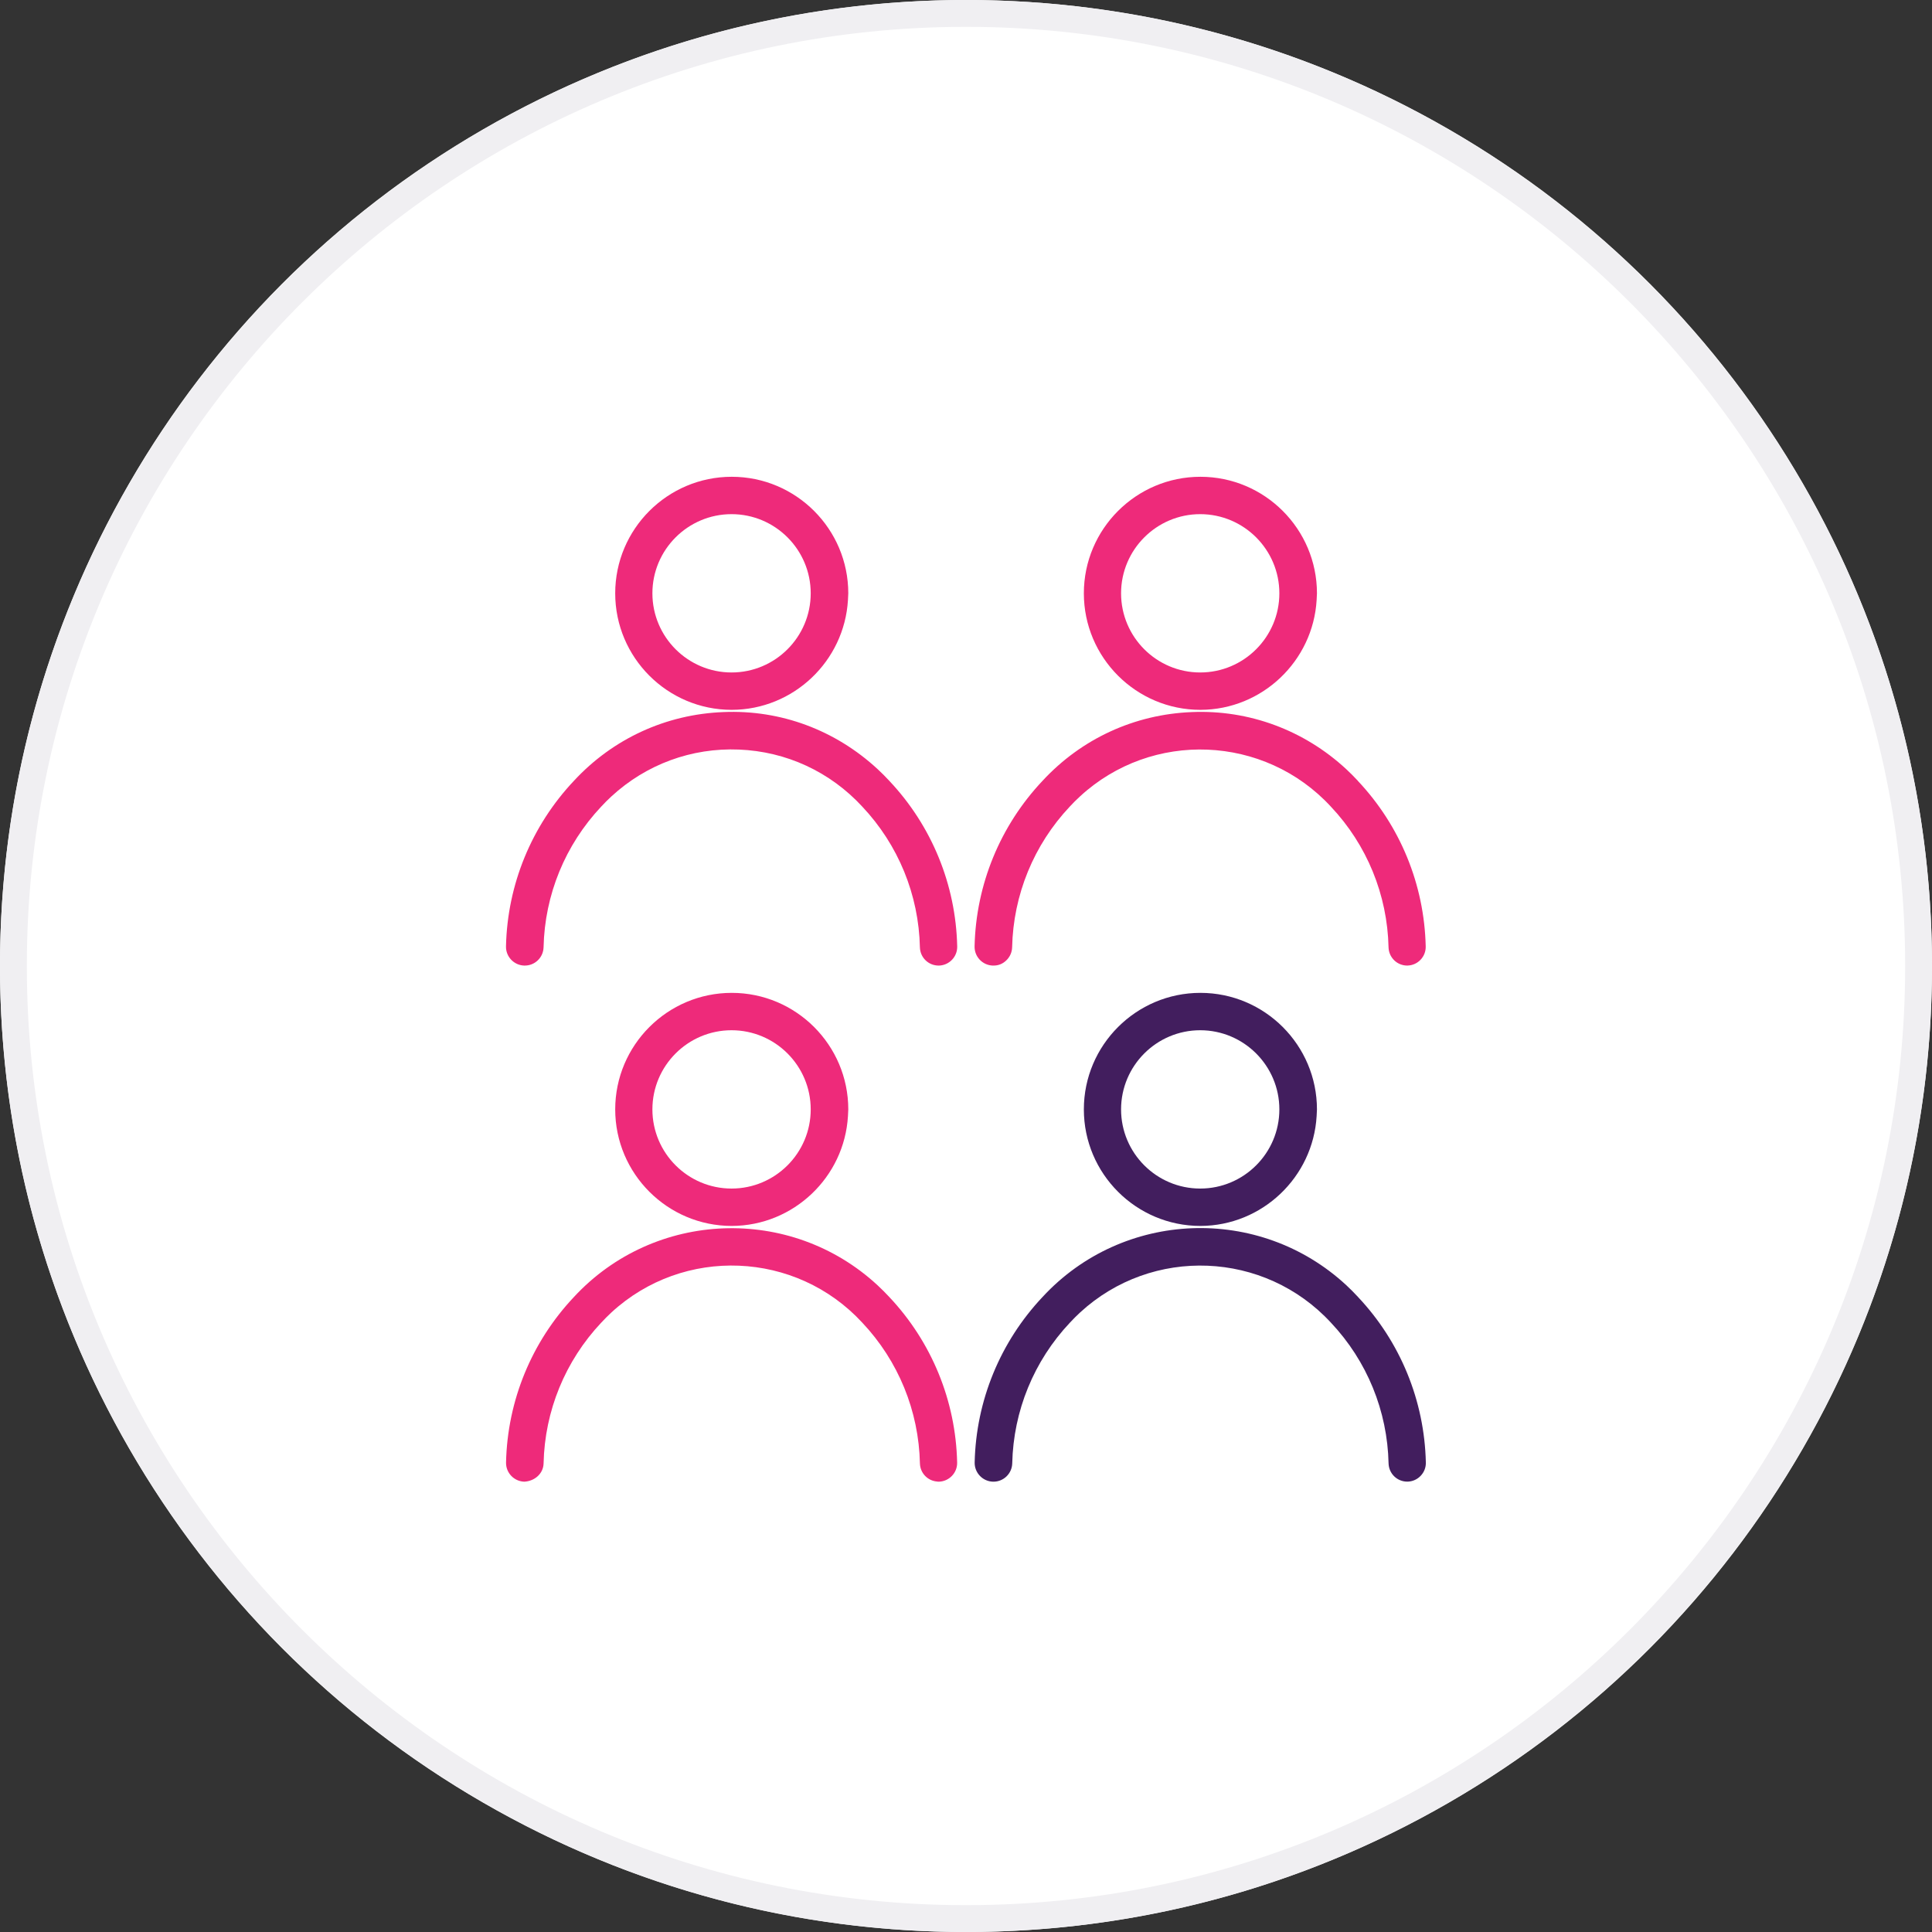 <?xml version="1.0" encoding="UTF-8"?>
<svg id="Layer_1" data-name="Layer 1" xmlns="http://www.w3.org/2000/svg" width="72" height="72" version="1.1" viewBox="0 0 72 72">
  <rect x="0" y="0" width="72" height="72" fill="#333333" stroke="none"/>
  <defs>
    <style>
      .cls-1 {
        fill: #f0eff2;
      }

      .cls-1, .cls-2, .cls-3, .cls-4 {
        stroke-width: 0px;
      }

      .cls-2 {
        fill: #421e5e;
      }

      .cls-3 {
        fill: #ee2a7a;
      }

      .cls-4 {
        fill: #fff;
      }
    </style>
  </defs>
  <circle class="cls-4" cx="36" cy="36" r="36"/>
  <path class="cls-1" d="M36,72C16.149,72,0,55.851,0,36S16.149,0,36,0s36,16.149,36,36-16.149,36-36,36ZM36,1C16.701,1,1,16.701,1,36s15.701,35,35,35,35-15.701,35-35S55.299,1,36,1Z"/>
  <path class="cls-3" d="M33.144,29.101c-.141-.152-.287-.299-.439-.439-1.571-1.453-3.612-2.218-5.75-2.125-2.138.083-4.115.993-5.567,2.562-1.579,1.675-2.478,3.864-2.531,6.164-.011.386.293.709.679.721h.021c.179,0,.349-.067.48-.19.136-.128.214-.302.22-.491.043-1.957.806-3.818,2.15-5.245.121-.131.246-.257.377-.377,1.299-1.198,2.989-1.819,4.753-1.747,1.766.071,3.398.826,4.598,2.127,1.342,1.424,2.105,3.286,2.147,5.246.012.379.318.677.698.677h.016c.384-.013.688-.335.676-.718-.052-2.301-.951-4.491-2.528-6.164Z"/>
  <path class="cls-3" d="M27.267,26.454c2.306-.004,4.2-1.819,4.334-4.093l.012-.25c0-2.395-1.948-4.343-4.343-4.343s-4.343,1.948-4.343,4.343,1.946,4.341,4.34,4.343ZM24.313,22.111c0-1.626,1.323-2.95,2.95-2.95s2.95,1.323,2.95,2.95-1.323,2.95-2.95,2.95-2.95-1.323-2.95-2.95Z"/>
  <path class="cls-3" d="M44.737,26.454c2.304-.006,4.196-1.821,4.33-4.093l.012-.25c0-2.395-1.948-4.343-4.343-4.343s-4.344,1.948-4.344,4.343,1.948,4.343,4.345,4.343ZM41.779,22.111c0-1.626,1.323-2.95,2.949-2.95s2.95,1.323,2.95,2.95-1.323,2.95-2.95,2.95-2.949-1.323-2.949-2.95Z"/>
  <path class="cls-3" d="M50.606,29.101c-.14-.152-.287-.298-.438-.439-1.57-1.453-3.625-2.215-5.75-2.125-2.138.083-4.115.993-5.566,2.562-1.58,1.675-2.479,3.865-2.532,6.164-.005.187.062.365.19.501s.302.214.489.22c.203.006.366-.062.501-.191s.214-.302.219-.49c.044-1.957.807-3.819,2.149-5.244.121-.131.247-.258.379-.378,2.681-2.473,6.875-2.304,9.351.38,1.344,1.425,2.106,3.287,2.149,5.247.013.379.319.676.698.676l-.012.004.024-.005c.187-.006.359-.084.486-.219.128-.136.195-.313.189-.498-.053-2.301-.951-4.491-2.528-6.164Z"/>
  <path class="cls-3" d="M27.271,45.687c2.304-.006,4.196-1.82,4.33-4.093l.012-.25c0-2.395-1.948-4.343-4.343-4.343s-4.343,1.948-4.343,4.343,1.948,4.343,4.344,4.343ZM24.313,41.344c0-1.627,1.323-2.95,2.95-2.95s2.95,1.323,2.95,2.95-1.323,2.95-2.95,2.95-2.95-1.323-2.95-2.95Z"/>
  <path class="cls-3" d="M33.142,48.336c-.14-.151-.286-.296-.436-.436-3.241-3.001-8.318-2.804-11.316.434-1.58,1.675-2.479,3.865-2.531,6.165-.01.386.295.708.682.719.383-.021.707-.297.717-.682.043-1.957.806-3.819,2.15-5.246.121-.131.247-.257.377-.378,2.684-2.473,6.877-2.303,9.351.381,1.342,1.424,2.105,3.286,2.147,5.246.011.364.294.652.653.675l.014.004h.044c.384-.014.688-.335.676-.718-.052-2.301-.951-4.491-2.528-6.164Z"/>
  <path class="cls-2" d="M44.737,45.687c2.304-.006,4.196-1.82,4.33-4.093l.012-.25c0-2.395-1.948-4.343-4.343-4.343s-4.344,1.948-4.344,4.343,1.948,4.343,4.345,4.343ZM41.779,41.344c0-1.627,1.323-2.95,2.949-2.95s2.95,1.323,2.95,2.95-1.323,2.95-2.95,2.95-2.949-1.323-2.949-2.95Z"/>
  <path class="cls-2" d="M50.609,48.334c-.14-.152-.287-.299-.438-.44-3.243-3-8.32-2.803-11.316.438-1.579,1.675-2.479,3.864-2.532,6.164-.011.386.293.709.68.722h.02c.378,0,.689-.301.7-.681.044-1.958.807-3.82,2.15-5.246.121-.131.247-.257.378-.378,2.683-2.473,6.875-2.303,9.351.381,1.342,1.424,2.104,3.286,2.146,5.246.013.379.319.676.698.676h.016c.187-.007.359-.085.486-.221.128-.136.195-.312.189-.497-.053-2.301-.951-4.491-2.528-6.163Z"/>
</svg>